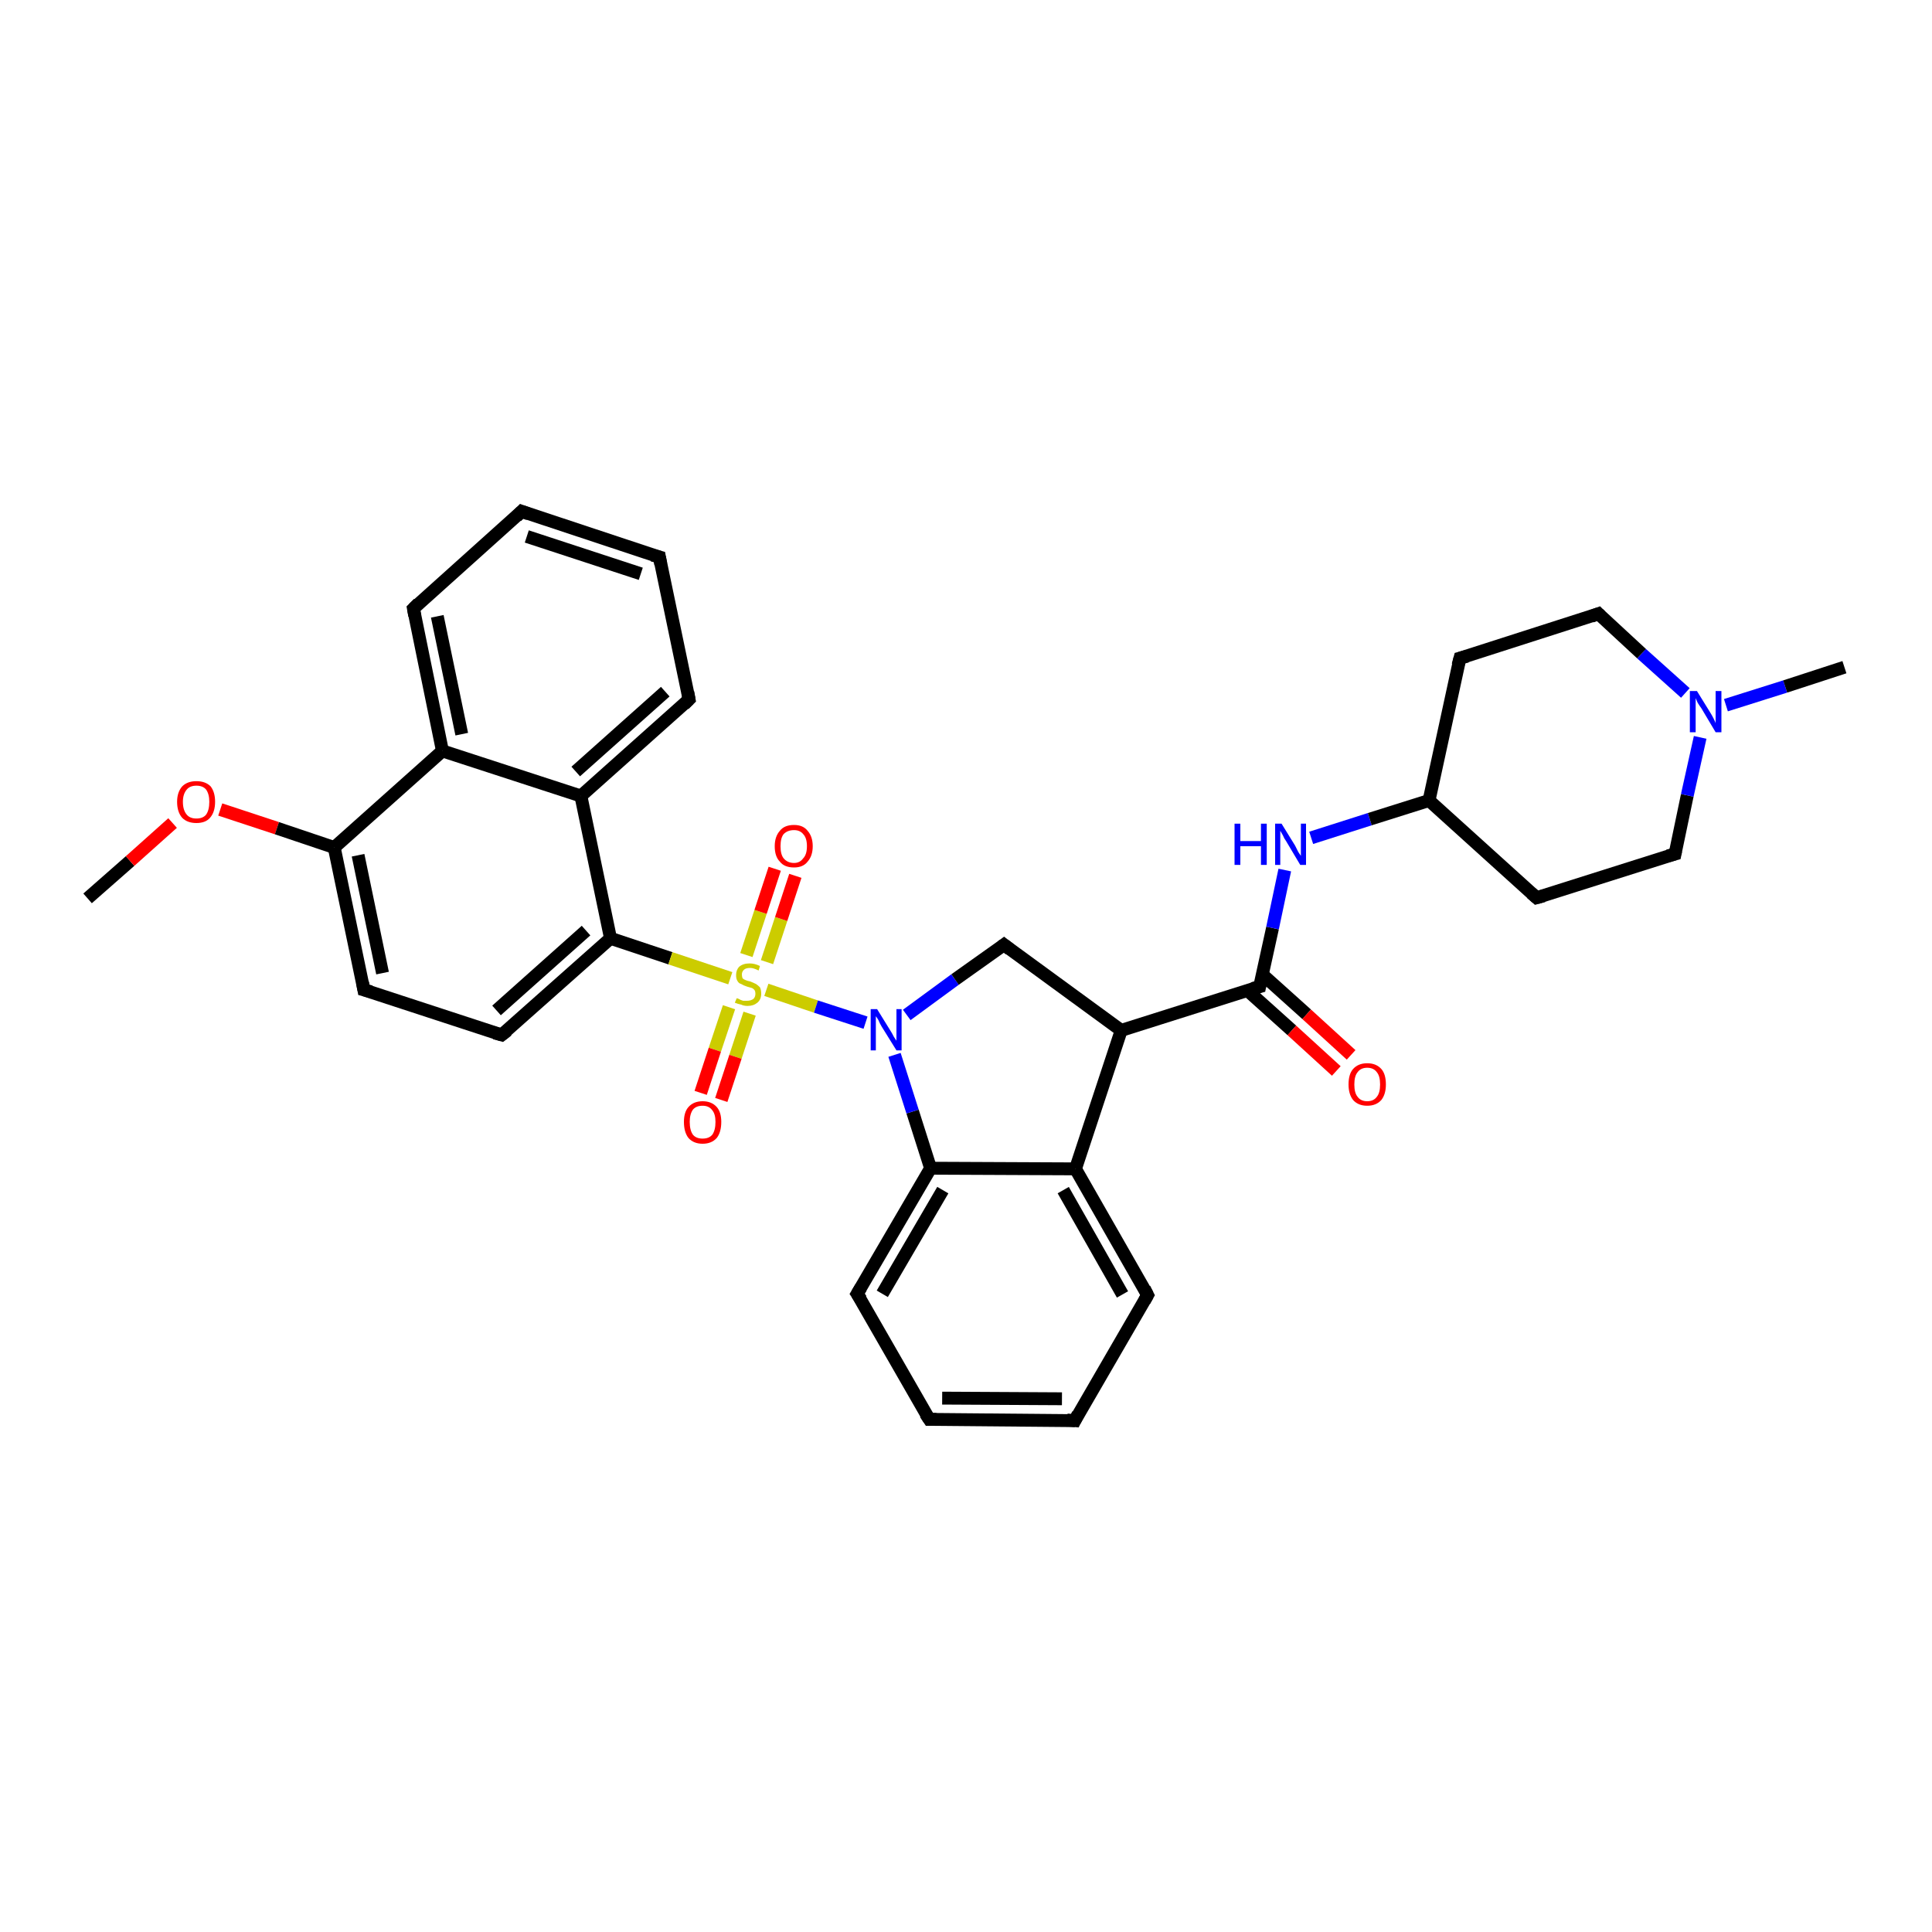 <?xml version='1.0' encoding='iso-8859-1'?>
<svg version='1.1' baseProfile='full'
              xmlns='http://www.w3.org/2000/svg'
                      xmlns:rdkit='http://www.rdkit.org/xml'
                      xmlns:xlink='http://www.w3.org/1999/xlink'
                  xml:space='preserve'
width='300px' height='300px' viewBox='0 0 300 300'>
<!-- END OF HEADER -->
<rect style='opacity:1.0;fill:#FFFFFF;stroke:none' width='300.0' height='300.0' x='0.0' y='0.0'> </rect>
<path class='bond-0 atom-0 atom-1' d='M 13.6,139.5 L 20.2,133.7' style='fill:none;fill-rule:evenodd;stroke:#000000;stroke-width:2.0px;stroke-linecap:butt;stroke-linejoin:miter;stroke-opacity:1' />
<path class='bond-0 atom-0 atom-1' d='M 20.2,133.7 L 26.8,127.8' style='fill:none;fill-rule:evenodd;stroke:#FF0000;stroke-width:2.0px;stroke-linecap:butt;stroke-linejoin:miter;stroke-opacity:1' />
<path class='bond-1 atom-1 atom-2' d='M 34.2,125.7 L 43.0,128.6' style='fill:none;fill-rule:evenodd;stroke:#FF0000;stroke-width:2.0px;stroke-linecap:butt;stroke-linejoin:miter;stroke-opacity:1' />
<path class='bond-1 atom-1 atom-2' d='M 43.0,128.6 L 51.9,131.6' style='fill:none;fill-rule:evenodd;stroke:#000000;stroke-width:2.0px;stroke-linecap:butt;stroke-linejoin:miter;stroke-opacity:1' />
<path class='bond-2 atom-2 atom-3' d='M 51.9,131.6 L 56.5,153.7' style='fill:none;fill-rule:evenodd;stroke:#000000;stroke-width:2.0px;stroke-linecap:butt;stroke-linejoin:miter;stroke-opacity:1' />
<path class='bond-2 atom-2 atom-3' d='M 55.6,132.8 L 59.4,151.1' style='fill:none;fill-rule:evenodd;stroke:#000000;stroke-width:2.0px;stroke-linecap:butt;stroke-linejoin:miter;stroke-opacity:1' />
<path class='bond-3 atom-3 atom-4' d='M 56.5,153.7 L 77.9,160.7' style='fill:none;fill-rule:evenodd;stroke:#000000;stroke-width:2.0px;stroke-linecap:butt;stroke-linejoin:miter;stroke-opacity:1' />
<path class='bond-4 atom-4 atom-5' d='M 77.9,160.7 L 94.8,145.7' style='fill:none;fill-rule:evenodd;stroke:#000000;stroke-width:2.0px;stroke-linecap:butt;stroke-linejoin:miter;stroke-opacity:1' />
<path class='bond-4 atom-4 atom-5' d='M 77.1,156.9 L 91.0,144.5' style='fill:none;fill-rule:evenodd;stroke:#000000;stroke-width:2.0px;stroke-linecap:butt;stroke-linejoin:miter;stroke-opacity:1' />
<path class='bond-5 atom-5 atom-6' d='M 94.8,145.7 L 90.2,123.6' style='fill:none;fill-rule:evenodd;stroke:#000000;stroke-width:2.0px;stroke-linecap:butt;stroke-linejoin:miter;stroke-opacity:1' />
<path class='bond-6 atom-6 atom-7' d='M 90.2,123.6 L 107.0,108.6' style='fill:none;fill-rule:evenodd;stroke:#000000;stroke-width:2.0px;stroke-linecap:butt;stroke-linejoin:miter;stroke-opacity:1' />
<path class='bond-6 atom-6 atom-7' d='M 89.4,119.8 L 103.3,107.4' style='fill:none;fill-rule:evenodd;stroke:#000000;stroke-width:2.0px;stroke-linecap:butt;stroke-linejoin:miter;stroke-opacity:1' />
<path class='bond-7 atom-7 atom-8' d='M 107.0,108.6 L 102.4,86.5' style='fill:none;fill-rule:evenodd;stroke:#000000;stroke-width:2.0px;stroke-linecap:butt;stroke-linejoin:miter;stroke-opacity:1' />
<path class='bond-8 atom-8 atom-9' d='M 102.4,86.5 L 81.0,79.4' style='fill:none;fill-rule:evenodd;stroke:#000000;stroke-width:2.0px;stroke-linecap:butt;stroke-linejoin:miter;stroke-opacity:1' />
<path class='bond-8 atom-8 atom-9' d='M 99.5,89.1 L 81.8,83.3' style='fill:none;fill-rule:evenodd;stroke:#000000;stroke-width:2.0px;stroke-linecap:butt;stroke-linejoin:miter;stroke-opacity:1' />
<path class='bond-9 atom-9 atom-10' d='M 81.0,79.4 L 64.2,94.5' style='fill:none;fill-rule:evenodd;stroke:#000000;stroke-width:2.0px;stroke-linecap:butt;stroke-linejoin:miter;stroke-opacity:1' />
<path class='bond-10 atom-10 atom-11' d='M 64.2,94.5 L 68.7,116.6' style='fill:none;fill-rule:evenodd;stroke:#000000;stroke-width:2.0px;stroke-linecap:butt;stroke-linejoin:miter;stroke-opacity:1' />
<path class='bond-10 atom-10 atom-11' d='M 67.9,95.7 L 71.7,114.0' style='fill:none;fill-rule:evenodd;stroke:#000000;stroke-width:2.0px;stroke-linecap:butt;stroke-linejoin:miter;stroke-opacity:1' />
<path class='bond-11 atom-5 atom-12' d='M 94.8,145.7 L 104.1,148.8' style='fill:none;fill-rule:evenodd;stroke:#000000;stroke-width:2.0px;stroke-linecap:butt;stroke-linejoin:miter;stroke-opacity:1' />
<path class='bond-11 atom-5 atom-12' d='M 104.1,148.8 L 113.4,151.9' style='fill:none;fill-rule:evenodd;stroke:#CCCC00;stroke-width:2.0px;stroke-linecap:butt;stroke-linejoin:miter;stroke-opacity:1' />
<path class='bond-12 atom-12 atom-13' d='M 113.2,156.4 L 111.0,163.0' style='fill:none;fill-rule:evenodd;stroke:#CCCC00;stroke-width:2.0px;stroke-linecap:butt;stroke-linejoin:miter;stroke-opacity:1' />
<path class='bond-12 atom-12 atom-13' d='M 111.0,163.0 L 108.8,169.7' style='fill:none;fill-rule:evenodd;stroke:#FF0000;stroke-width:2.0px;stroke-linecap:butt;stroke-linejoin:miter;stroke-opacity:1' />
<path class='bond-12 atom-12 atom-13' d='M 116.4,157.4 L 114.2,164.1' style='fill:none;fill-rule:evenodd;stroke:#CCCC00;stroke-width:2.0px;stroke-linecap:butt;stroke-linejoin:miter;stroke-opacity:1' />
<path class='bond-12 atom-12 atom-13' d='M 114.2,164.1 L 112.0,170.8' style='fill:none;fill-rule:evenodd;stroke:#FF0000;stroke-width:2.0px;stroke-linecap:butt;stroke-linejoin:miter;stroke-opacity:1' />
<path class='bond-13 atom-12 atom-14' d='M 119.1,149.4 L 121.3,142.7' style='fill:none;fill-rule:evenodd;stroke:#CCCC00;stroke-width:2.0px;stroke-linecap:butt;stroke-linejoin:miter;stroke-opacity:1' />
<path class='bond-13 atom-12 atom-14' d='M 121.3,142.7 L 123.5,136.0' style='fill:none;fill-rule:evenodd;stroke:#FF0000;stroke-width:2.0px;stroke-linecap:butt;stroke-linejoin:miter;stroke-opacity:1' />
<path class='bond-13 atom-12 atom-14' d='M 115.9,148.3 L 118.1,141.6' style='fill:none;fill-rule:evenodd;stroke:#CCCC00;stroke-width:2.0px;stroke-linecap:butt;stroke-linejoin:miter;stroke-opacity:1' />
<path class='bond-13 atom-12 atom-14' d='M 118.1,141.6 L 120.3,134.9' style='fill:none;fill-rule:evenodd;stroke:#FF0000;stroke-width:2.0px;stroke-linecap:butt;stroke-linejoin:miter;stroke-opacity:1' />
<path class='bond-14 atom-12 atom-15' d='M 119.0,153.7 L 126.7,156.3' style='fill:none;fill-rule:evenodd;stroke:#CCCC00;stroke-width:2.0px;stroke-linecap:butt;stroke-linejoin:miter;stroke-opacity:1' />
<path class='bond-14 atom-12 atom-15' d='M 126.7,156.3 L 134.4,158.8' style='fill:none;fill-rule:evenodd;stroke:#0000FF;stroke-width:2.0px;stroke-linecap:butt;stroke-linejoin:miter;stroke-opacity:1' />
<path class='bond-15 atom-15 atom-16' d='M 140.8,157.6 L 148.3,152.1' style='fill:none;fill-rule:evenodd;stroke:#0000FF;stroke-width:2.0px;stroke-linecap:butt;stroke-linejoin:miter;stroke-opacity:1' />
<path class='bond-15 atom-15 atom-16' d='M 148.3,152.1 L 155.9,146.7' style='fill:none;fill-rule:evenodd;stroke:#000000;stroke-width:2.0px;stroke-linecap:butt;stroke-linejoin:miter;stroke-opacity:1' />
<path class='bond-16 atom-16 atom-17' d='M 155.9,146.7 L 174.1,160.0' style='fill:none;fill-rule:evenodd;stroke:#000000;stroke-width:2.0px;stroke-linecap:butt;stroke-linejoin:miter;stroke-opacity:1' />
<path class='bond-17 atom-17 atom-18' d='M 174.1,160.0 L 195.6,153.2' style='fill:none;fill-rule:evenodd;stroke:#000000;stroke-width:2.0px;stroke-linecap:butt;stroke-linejoin:miter;stroke-opacity:1' />
<path class='bond-18 atom-18 atom-19' d='M 193.7,153.8 L 200.6,160.0' style='fill:none;fill-rule:evenodd;stroke:#000000;stroke-width:2.0px;stroke-linecap:butt;stroke-linejoin:miter;stroke-opacity:1' />
<path class='bond-18 atom-18 atom-19' d='M 200.6,160.0 L 207.5,166.3' style='fill:none;fill-rule:evenodd;stroke:#FF0000;stroke-width:2.0px;stroke-linecap:butt;stroke-linejoin:miter;stroke-opacity:1' />
<path class='bond-18 atom-18 atom-19' d='M 196.0,151.3 L 202.9,157.5' style='fill:none;fill-rule:evenodd;stroke:#000000;stroke-width:2.0px;stroke-linecap:butt;stroke-linejoin:miter;stroke-opacity:1' />
<path class='bond-18 atom-18 atom-19' d='M 202.9,157.5 L 209.8,163.8' style='fill:none;fill-rule:evenodd;stroke:#FF0000;stroke-width:2.0px;stroke-linecap:butt;stroke-linejoin:miter;stroke-opacity:1' />
<path class='bond-19 atom-18 atom-20' d='M 195.6,153.2 L 197.6,144.1' style='fill:none;fill-rule:evenodd;stroke:#000000;stroke-width:2.0px;stroke-linecap:butt;stroke-linejoin:miter;stroke-opacity:1' />
<path class='bond-19 atom-18 atom-20' d='M 197.6,144.1 L 199.5,135.1' style='fill:none;fill-rule:evenodd;stroke:#0000FF;stroke-width:2.0px;stroke-linecap:butt;stroke-linejoin:miter;stroke-opacity:1' />
<path class='bond-20 atom-20 atom-21' d='M 203.6,130.1 L 212.7,127.2' style='fill:none;fill-rule:evenodd;stroke:#0000FF;stroke-width:2.0px;stroke-linecap:butt;stroke-linejoin:miter;stroke-opacity:1' />
<path class='bond-20 atom-20 atom-21' d='M 212.7,127.2 L 221.9,124.3' style='fill:none;fill-rule:evenodd;stroke:#000000;stroke-width:2.0px;stroke-linecap:butt;stroke-linejoin:miter;stroke-opacity:1' />
<path class='bond-21 atom-21 atom-22' d='M 221.9,124.3 L 238.6,139.4' style='fill:none;fill-rule:evenodd;stroke:#000000;stroke-width:2.0px;stroke-linecap:butt;stroke-linejoin:miter;stroke-opacity:1' />
<path class='bond-22 atom-22 atom-23' d='M 238.6,139.4 L 260.1,132.6' style='fill:none;fill-rule:evenodd;stroke:#000000;stroke-width:2.0px;stroke-linecap:butt;stroke-linejoin:miter;stroke-opacity:1' />
<path class='bond-23 atom-23 atom-24' d='M 260.1,132.6 L 262.0,123.5' style='fill:none;fill-rule:evenodd;stroke:#000000;stroke-width:2.0px;stroke-linecap:butt;stroke-linejoin:miter;stroke-opacity:1' />
<path class='bond-23 atom-23 atom-24' d='M 262.0,123.5 L 264.0,114.5' style='fill:none;fill-rule:evenodd;stroke:#0000FF;stroke-width:2.0px;stroke-linecap:butt;stroke-linejoin:miter;stroke-opacity:1' />
<path class='bond-24 atom-24 atom-25' d='M 268.0,109.5 L 277.2,106.6' style='fill:none;fill-rule:evenodd;stroke:#0000FF;stroke-width:2.0px;stroke-linecap:butt;stroke-linejoin:miter;stroke-opacity:1' />
<path class='bond-24 atom-24 atom-25' d='M 277.2,106.6 L 286.4,103.6' style='fill:none;fill-rule:evenodd;stroke:#000000;stroke-width:2.0px;stroke-linecap:butt;stroke-linejoin:miter;stroke-opacity:1' />
<path class='bond-25 atom-24 atom-26' d='M 261.7,107.6 L 254.9,101.5' style='fill:none;fill-rule:evenodd;stroke:#0000FF;stroke-width:2.0px;stroke-linecap:butt;stroke-linejoin:miter;stroke-opacity:1' />
<path class='bond-25 atom-24 atom-26' d='M 254.9,101.5 L 248.2,95.3' style='fill:none;fill-rule:evenodd;stroke:#000000;stroke-width:2.0px;stroke-linecap:butt;stroke-linejoin:miter;stroke-opacity:1' />
<path class='bond-26 atom-26 atom-27' d='M 248.2,95.3 L 226.7,102.2' style='fill:none;fill-rule:evenodd;stroke:#000000;stroke-width:2.0px;stroke-linecap:butt;stroke-linejoin:miter;stroke-opacity:1' />
<path class='bond-27 atom-17 atom-28' d='M 174.1,160.0 L 167.0,181.5' style='fill:none;fill-rule:evenodd;stroke:#000000;stroke-width:2.0px;stroke-linecap:butt;stroke-linejoin:miter;stroke-opacity:1' />
<path class='bond-28 atom-28 atom-29' d='M 167.0,181.5 L 178.2,201.1' style='fill:none;fill-rule:evenodd;stroke:#000000;stroke-width:2.0px;stroke-linecap:butt;stroke-linejoin:miter;stroke-opacity:1' />
<path class='bond-28 atom-28 atom-29' d='M 165.1,184.8 L 174.3,201.0' style='fill:none;fill-rule:evenodd;stroke:#000000;stroke-width:2.0px;stroke-linecap:butt;stroke-linejoin:miter;stroke-opacity:1' />
<path class='bond-29 atom-29 atom-30' d='M 178.2,201.1 L 166.9,220.6' style='fill:none;fill-rule:evenodd;stroke:#000000;stroke-width:2.0px;stroke-linecap:butt;stroke-linejoin:miter;stroke-opacity:1' />
<path class='bond-30 atom-30 atom-31' d='M 166.9,220.6 L 144.3,220.4' style='fill:none;fill-rule:evenodd;stroke:#000000;stroke-width:2.0px;stroke-linecap:butt;stroke-linejoin:miter;stroke-opacity:1' />
<path class='bond-30 atom-30 atom-31' d='M 164.9,217.2 L 146.3,217.1' style='fill:none;fill-rule:evenodd;stroke:#000000;stroke-width:2.0px;stroke-linecap:butt;stroke-linejoin:miter;stroke-opacity:1' />
<path class='bond-31 atom-31 atom-32' d='M 144.3,220.4 L 133.1,200.9' style='fill:none;fill-rule:evenodd;stroke:#000000;stroke-width:2.0px;stroke-linecap:butt;stroke-linejoin:miter;stroke-opacity:1' />
<path class='bond-32 atom-32 atom-33' d='M 133.1,200.9 L 144.5,181.4' style='fill:none;fill-rule:evenodd;stroke:#000000;stroke-width:2.0px;stroke-linecap:butt;stroke-linejoin:miter;stroke-opacity:1' />
<path class='bond-32 atom-32 atom-33' d='M 137.0,200.9 L 146.4,184.8' style='fill:none;fill-rule:evenodd;stroke:#000000;stroke-width:2.0px;stroke-linecap:butt;stroke-linejoin:miter;stroke-opacity:1' />
<path class='bond-33 atom-11 atom-2' d='M 68.7,116.6 L 51.9,131.6' style='fill:none;fill-rule:evenodd;stroke:#000000;stroke-width:2.0px;stroke-linecap:butt;stroke-linejoin:miter;stroke-opacity:1' />
<path class='bond-34 atom-33 atom-15' d='M 144.5,181.4 L 141.7,172.6' style='fill:none;fill-rule:evenodd;stroke:#000000;stroke-width:2.0px;stroke-linecap:butt;stroke-linejoin:miter;stroke-opacity:1' />
<path class='bond-34 atom-33 atom-15' d='M 141.7,172.6 L 138.9,163.8' style='fill:none;fill-rule:evenodd;stroke:#0000FF;stroke-width:2.0px;stroke-linecap:butt;stroke-linejoin:miter;stroke-opacity:1' />
<path class='bond-35 atom-11 atom-6' d='M 68.7,116.6 L 90.2,123.6' style='fill:none;fill-rule:evenodd;stroke:#000000;stroke-width:2.0px;stroke-linecap:butt;stroke-linejoin:miter;stroke-opacity:1' />
<path class='bond-36 atom-27 atom-21' d='M 226.7,102.2 L 221.9,124.3' style='fill:none;fill-rule:evenodd;stroke:#000000;stroke-width:2.0px;stroke-linecap:butt;stroke-linejoin:miter;stroke-opacity:1' />
<path class='bond-37 atom-33 atom-28' d='M 144.5,181.4 L 167.0,181.5' style='fill:none;fill-rule:evenodd;stroke:#000000;stroke-width:2.0px;stroke-linecap:butt;stroke-linejoin:miter;stroke-opacity:1' />
<path d='M 56.3,152.6 L 56.5,153.7 L 57.6,154.0' style='fill:none;stroke:#000000;stroke-width:2.0px;stroke-linecap:butt;stroke-linejoin:miter;stroke-opacity:1;' />
<path d='M 76.8,160.4 L 77.9,160.7 L 78.8,160.0' style='fill:none;stroke:#000000;stroke-width:2.0px;stroke-linecap:butt;stroke-linejoin:miter;stroke-opacity:1;' />
<path d='M 106.2,109.4 L 107.0,108.6 L 106.8,107.5' style='fill:none;stroke:#000000;stroke-width:2.0px;stroke-linecap:butt;stroke-linejoin:miter;stroke-opacity:1;' />
<path d='M 102.6,87.6 L 102.4,86.5 L 101.3,86.2' style='fill:none;stroke:#000000;stroke-width:2.0px;stroke-linecap:butt;stroke-linejoin:miter;stroke-opacity:1;' />
<path d='M 82.1,79.8 L 81.0,79.4 L 80.2,80.2' style='fill:none;stroke:#000000;stroke-width:2.0px;stroke-linecap:butt;stroke-linejoin:miter;stroke-opacity:1;' />
<path d='M 65.0,93.7 L 64.2,94.5 L 64.4,95.6' style='fill:none;stroke:#000000;stroke-width:2.0px;stroke-linecap:butt;stroke-linejoin:miter;stroke-opacity:1;' />
<path d='M 155.5,147.0 L 155.9,146.7 L 156.8,147.4' style='fill:none;stroke:#000000;stroke-width:2.0px;stroke-linecap:butt;stroke-linejoin:miter;stroke-opacity:1;' />
<path d='M 194.5,153.5 L 195.6,153.2 L 195.7,152.7' style='fill:none;stroke:#000000;stroke-width:2.0px;stroke-linecap:butt;stroke-linejoin:miter;stroke-opacity:1;' />
<path d='M 237.8,138.7 L 238.6,139.4 L 239.7,139.1' style='fill:none;stroke:#000000;stroke-width:2.0px;stroke-linecap:butt;stroke-linejoin:miter;stroke-opacity:1;' />
<path d='M 259.0,132.9 L 260.1,132.6 L 260.2,132.1' style='fill:none;stroke:#000000;stroke-width:2.0px;stroke-linecap:butt;stroke-linejoin:miter;stroke-opacity:1;' />
<path d='M 248.5,95.6 L 248.2,95.3 L 247.1,95.7' style='fill:none;stroke:#000000;stroke-width:2.0px;stroke-linecap:butt;stroke-linejoin:miter;stroke-opacity:1;' />
<path d='M 227.8,101.9 L 226.7,102.2 L 226.4,103.3' style='fill:none;stroke:#000000;stroke-width:2.0px;stroke-linecap:butt;stroke-linejoin:miter;stroke-opacity:1;' />
<path d='M 177.7,200.1 L 178.2,201.1 L 177.7,202.0' style='fill:none;stroke:#000000;stroke-width:2.0px;stroke-linecap:butt;stroke-linejoin:miter;stroke-opacity:1;' />
<path d='M 167.4,219.6 L 166.9,220.6 L 165.7,220.5' style='fill:none;stroke:#000000;stroke-width:2.0px;stroke-linecap:butt;stroke-linejoin:miter;stroke-opacity:1;' />
<path d='M 145.4,220.4 L 144.3,220.4 L 143.7,219.5' style='fill:none;stroke:#000000;stroke-width:2.0px;stroke-linecap:butt;stroke-linejoin:miter;stroke-opacity:1;' />
<path d='M 133.7,201.8 L 133.1,200.9 L 133.7,199.9' style='fill:none;stroke:#000000;stroke-width:2.0px;stroke-linecap:butt;stroke-linejoin:miter;stroke-opacity:1;' />
<path class='atom-1' d='M 27.5 124.5
Q 27.5 123.0, 28.3 122.1
Q 29.1 121.3, 30.5 121.3
Q 31.9 121.3, 32.7 122.1
Q 33.4 123.0, 33.4 124.5
Q 33.4 126.1, 32.6 127.0
Q 31.9 127.8, 30.5 127.8
Q 29.1 127.8, 28.3 127.0
Q 27.5 126.1, 27.5 124.5
M 30.5 127.1
Q 31.5 127.1, 32.0 126.5
Q 32.5 125.8, 32.5 124.5
Q 32.5 123.3, 32.0 122.6
Q 31.5 122.0, 30.5 122.0
Q 29.5 122.0, 29.0 122.6
Q 28.4 123.3, 28.4 124.5
Q 28.4 125.8, 29.0 126.5
Q 29.5 127.1, 30.5 127.1
' fill='#FF0000'/>
<path class='atom-12' d='M 114.4 155.0
Q 114.4 155.0, 114.7 155.1
Q 115.0 155.3, 115.4 155.4
Q 115.7 155.4, 116.0 155.4
Q 116.6 155.4, 117.0 155.1
Q 117.3 154.8, 117.3 154.3
Q 117.3 154.0, 117.2 153.8
Q 117.0 153.5, 116.7 153.4
Q 116.4 153.3, 116.0 153.2
Q 115.4 153.0, 115.1 152.8
Q 114.7 152.7, 114.5 152.3
Q 114.3 152.0, 114.3 151.4
Q 114.3 150.6, 114.8 150.1
Q 115.4 149.6, 116.4 149.6
Q 117.2 149.6, 118.0 150.0
L 117.8 150.7
Q 117.0 150.3, 116.5 150.3
Q 115.8 150.3, 115.5 150.6
Q 115.2 150.9, 115.2 151.3
Q 115.2 151.6, 115.3 151.9
Q 115.5 152.1, 115.8 152.2
Q 116.0 152.3, 116.5 152.4
Q 117.0 152.6, 117.4 152.8
Q 117.7 153.0, 118.0 153.3
Q 118.2 153.7, 118.2 154.3
Q 118.2 155.2, 117.6 155.7
Q 117.0 156.2, 116.1 156.2
Q 115.5 156.2, 115.1 156.0
Q 114.6 155.9, 114.1 155.7
L 114.4 155.0
' fill='#CCCC00'/>
<path class='atom-13' d='M 106.2 174.2
Q 106.2 172.7, 106.9 171.9
Q 107.7 171.0, 109.1 171.0
Q 110.5 171.0, 111.3 171.9
Q 112.0 172.7, 112.0 174.2
Q 112.0 175.8, 111.3 176.7
Q 110.5 177.6, 109.1 177.6
Q 107.7 177.6, 106.9 176.7
Q 106.2 175.8, 106.2 174.2
M 109.1 176.8
Q 110.1 176.8, 110.6 176.2
Q 111.1 175.5, 111.1 174.2
Q 111.1 173.0, 110.6 172.4
Q 110.1 171.7, 109.1 171.7
Q 108.1 171.7, 107.6 172.3
Q 107.1 173.0, 107.1 174.2
Q 107.1 175.5, 107.6 176.2
Q 108.1 176.8, 109.1 176.8
' fill='#FF0000'/>
<path class='atom-14' d='M 120.3 131.4
Q 120.3 129.9, 121.1 129.0
Q 121.8 128.1, 123.3 128.1
Q 124.7 128.1, 125.4 129.0
Q 126.2 129.9, 126.2 131.4
Q 126.2 132.9, 125.4 133.8
Q 124.7 134.7, 123.3 134.7
Q 121.8 134.7, 121.1 133.8
Q 120.3 133.0, 120.3 131.4
M 123.3 134.0
Q 124.2 134.0, 124.7 133.3
Q 125.3 132.7, 125.3 131.4
Q 125.3 130.1, 124.7 129.5
Q 124.2 128.9, 123.3 128.9
Q 122.3 128.9, 121.7 129.5
Q 121.2 130.1, 121.2 131.4
Q 121.2 132.7, 121.7 133.3
Q 122.3 134.0, 123.3 134.0
' fill='#FF0000'/>
<path class='atom-15' d='M 136.2 156.7
L 138.3 160.1
Q 138.5 160.4, 138.8 161.0
Q 139.2 161.6, 139.2 161.6
L 139.2 156.7
L 140.0 156.7
L 140.0 163.1
L 139.2 163.1
L 136.9 159.4
Q 136.6 158.9, 136.4 158.4
Q 136.1 157.9, 136.0 157.8
L 136.0 163.1
L 135.2 163.1
L 135.2 156.7
L 136.2 156.7
' fill='#0000FF'/>
<path class='atom-19' d='M 209.4 168.4
Q 209.4 166.8, 210.1 166.0
Q 210.9 165.1, 212.3 165.1
Q 213.7 165.1, 214.5 166.0
Q 215.2 166.8, 215.2 168.4
Q 215.2 169.9, 214.5 170.8
Q 213.7 171.7, 212.3 171.7
Q 210.9 171.7, 210.1 170.8
Q 209.4 169.9, 209.4 168.4
M 212.3 171.0
Q 213.3 171.0, 213.8 170.3
Q 214.3 169.7, 214.3 168.4
Q 214.3 167.1, 213.8 166.5
Q 213.3 165.8, 212.3 165.8
Q 211.3 165.8, 210.8 166.5
Q 210.3 167.1, 210.3 168.4
Q 210.3 169.7, 210.8 170.3
Q 211.3 171.0, 212.3 171.0
' fill='#FF0000'/>
<path class='atom-20' d='M 191.7 127.9
L 192.6 127.9
L 192.6 130.6
L 195.8 130.6
L 195.8 127.9
L 196.7 127.9
L 196.7 134.3
L 195.8 134.3
L 195.8 131.4
L 192.6 131.4
L 192.6 134.3
L 191.7 134.3
L 191.7 127.9
' fill='#0000FF'/>
<path class='atom-20' d='M 199.0 127.9
L 201.1 131.3
Q 201.3 131.7, 201.6 132.3
Q 202.0 132.9, 202.0 132.9
L 202.0 127.9
L 202.8 127.9
L 202.8 134.3
L 201.9 134.3
L 199.7 130.6
Q 199.4 130.2, 199.2 129.7
Q 198.9 129.2, 198.8 129.0
L 198.8 134.3
L 198.0 134.3
L 198.0 127.9
L 199.0 127.9
' fill='#0000FF'/>
<path class='atom-24' d='M 263.5 107.3
L 265.6 110.7
Q 265.8 111.0, 266.1 111.6
Q 266.4 112.2, 266.4 112.3
L 266.4 107.3
L 267.3 107.3
L 267.3 113.7
L 266.4 113.7
L 264.2 110.0
Q 263.9 109.6, 263.6 109.1
Q 263.4 108.6, 263.3 108.4
L 263.3 113.7
L 262.4 113.7
L 262.4 107.3
L 263.5 107.3
' fill='#0000FF'/>
</svg>
